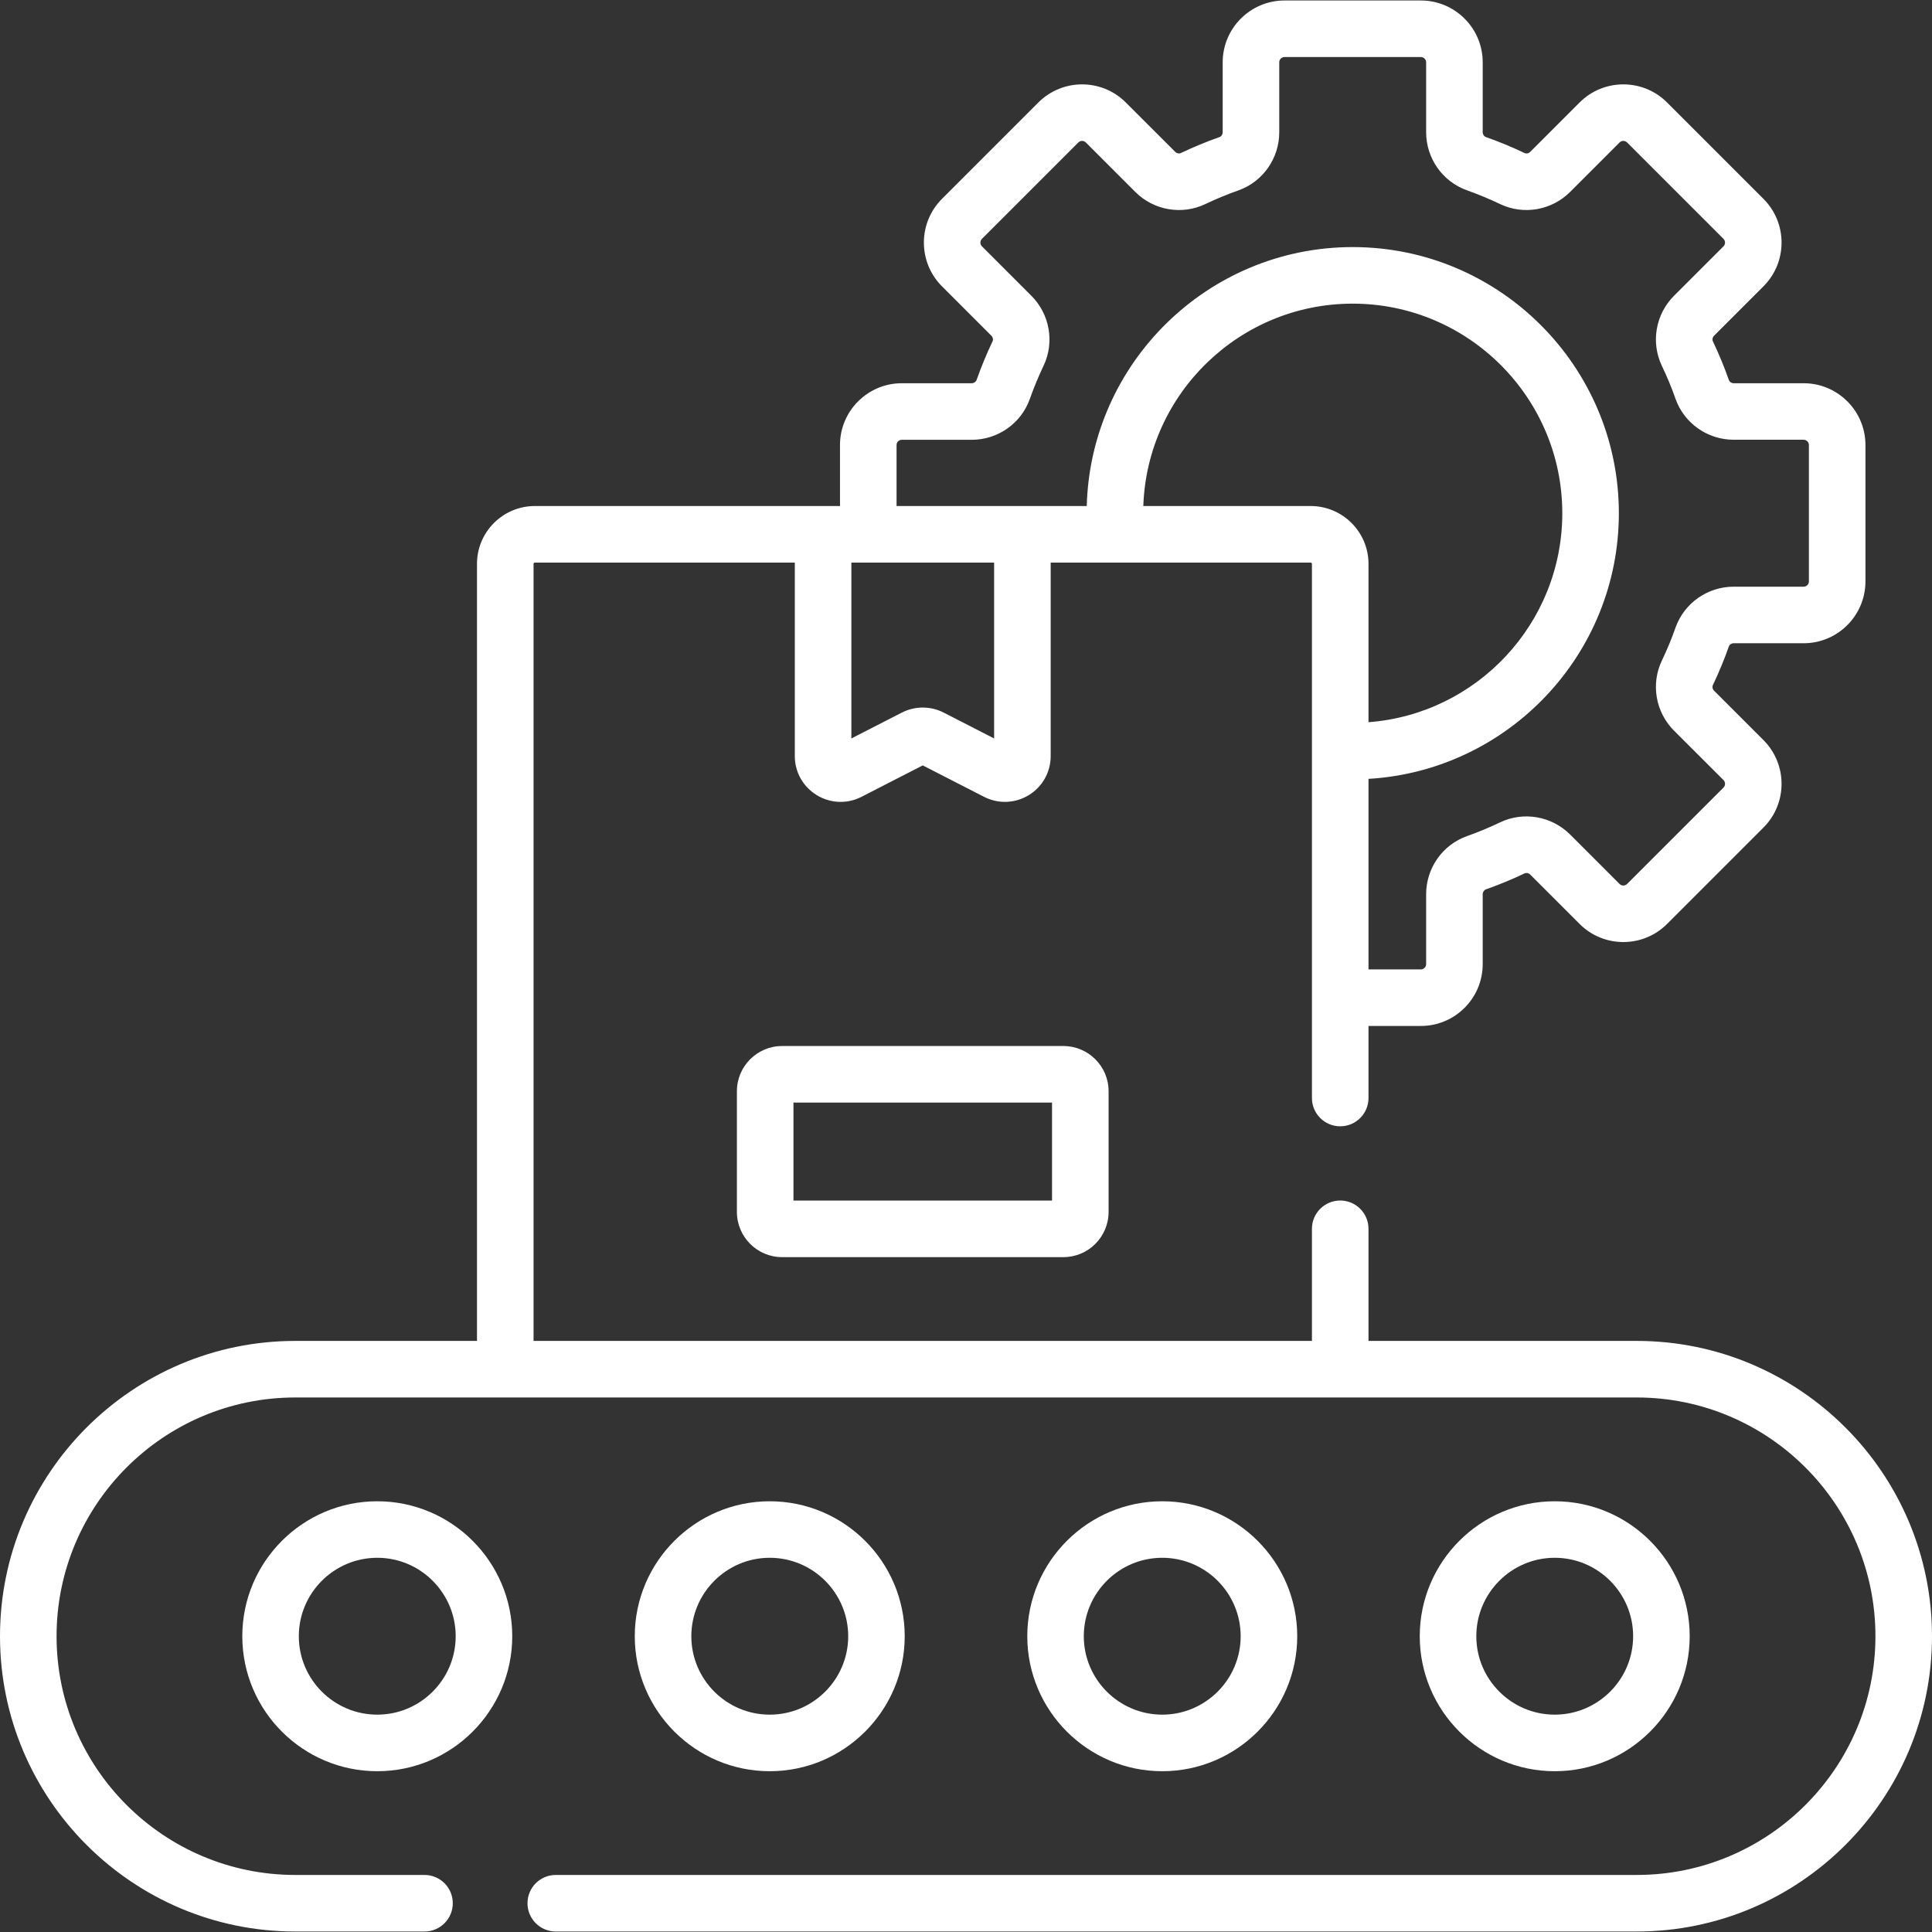<svg width="36" height="36" viewBox="0 0 36 36" fill="none" xmlns="http://www.w3.org/2000/svg">
<rect x="0" y="0" width="36" height="36" fill="#333333" stroke="none"/>
<g clip-path="url(#clip0_492_30109)">
<path d="M7.03 27.974C5.643 27.974 4.515 29.102 4.515 30.489C4.515 31.875 5.643 33.004 7.03 33.004C8.417 33.004 9.545 31.875 9.545 30.489C9.545 29.102 8.417 27.974 7.03 27.974ZM7.03 31.95C6.224 31.95 5.568 31.294 5.568 30.489C5.568 29.683 6.224 29.027 7.03 29.027C7.835 29.027 8.491 29.683 8.491 30.489C8.491 31.294 7.835 31.95 7.03 31.95Z" fill="white"/>
<path d="M16.858 30.489C16.858 29.102 15.73 27.974 14.343 27.974C12.957 27.974 11.828 29.102 11.828 30.489C11.828 31.875 12.957 33.004 14.343 33.004C15.73 33.004 16.858 31.875 16.858 30.489ZM12.882 30.489C12.882 29.683 13.537 29.027 14.343 29.027C15.149 29.027 15.805 29.683 15.805 30.489C15.805 31.294 15.149 31.95 14.343 31.95C13.537 31.95 12.882 31.294 12.882 30.489Z" fill="white"/>
<path d="M24.172 30.489C24.172 29.102 23.044 27.974 21.657 27.974C20.27 27.974 19.142 29.102 19.142 30.489C19.142 31.875 20.27 33.004 21.657 33.004C23.044 33.004 24.172 31.875 24.172 30.489ZM20.195 30.489C20.195 29.683 20.851 29.027 21.657 29.027C22.462 29.027 23.118 29.683 23.118 30.489C23.118 31.294 22.462 31.95 21.657 31.95C20.851 31.95 20.195 31.294 20.195 30.489Z" fill="white"/>
<path d="M31.485 30.489C31.485 29.102 30.357 27.974 28.97 27.974C27.583 27.974 26.455 29.102 26.455 30.489C26.455 31.875 27.584 33.004 28.97 33.004C30.357 33.004 31.485 31.875 31.485 30.489ZM27.509 30.489C27.509 29.683 28.165 29.027 28.97 29.027C29.776 29.027 30.431 29.683 30.431 30.489C30.431 31.294 29.776 31.95 28.97 31.95C28.165 31.95 27.509 31.294 27.509 30.489Z" fill="white"/>
<path d="M30.498 24.986H25.5V22.897C25.5 22.606 25.264 22.37 24.973 22.37C24.682 22.37 24.446 22.606 24.446 22.897V24.986H9.942V10.506C9.942 10.493 9.953 10.483 9.966 10.483H14.81V14.087C14.81 14.387 14.963 14.659 15.219 14.816C15.356 14.9 15.509 14.942 15.664 14.942C15.796 14.942 15.93 14.911 16.054 14.847L17.194 14.262L18.335 14.847C18.602 14.984 18.914 14.972 19.17 14.816C19.426 14.659 19.578 14.387 19.578 14.087V10.483H24.422C24.435 10.483 24.446 10.493 24.446 10.506V20.46C24.446 20.751 24.682 20.987 24.973 20.987C25.264 20.987 25.5 20.751 25.5 20.46V19.117H26.477C27.112 19.117 27.628 18.6 27.628 17.965V16.662C27.628 16.622 27.653 16.585 27.688 16.572C27.932 16.486 28.174 16.386 28.407 16.275C28.441 16.259 28.484 16.267 28.513 16.296L29.434 17.217C29.883 17.666 30.614 17.666 31.063 17.217L32.86 15.42C33.309 14.971 33.309 14.241 32.86 13.791L31.939 12.87C31.91 12.841 31.901 12.798 31.918 12.764C32.029 12.531 32.129 12.289 32.215 12.045C32.227 12.01 32.264 11.986 32.305 11.986H33.608C34.243 11.986 34.76 11.469 34.76 10.834V8.293C34.76 7.657 34.243 7.141 33.608 7.141H32.305C32.264 7.141 32.227 7.116 32.215 7.081C32.129 6.837 32.029 6.595 31.918 6.362C31.901 6.328 31.91 6.285 31.939 6.256L32.86 5.335C33.309 4.886 33.309 4.155 32.86 3.706L31.063 1.909C30.614 1.46 29.883 1.46 29.434 1.909L28.513 2.83C28.484 2.859 28.441 2.868 28.407 2.851C28.174 2.74 27.932 2.64 27.688 2.554C27.653 2.542 27.628 2.505 27.628 2.464V1.161C27.628 0.526 27.111 0.009 26.476 0.009H23.935C23.3 0.009 22.783 0.526 22.783 1.161V2.464C22.783 2.505 22.759 2.542 22.724 2.554C22.48 2.64 22.238 2.74 22.005 2.851C21.971 2.868 21.928 2.859 21.899 2.83L20.977 1.909C20.528 1.46 19.798 1.46 19.349 1.909L17.552 3.706C17.103 4.155 17.103 4.886 17.552 5.335L18.473 6.256C18.502 6.285 18.511 6.328 18.494 6.362C18.383 6.595 18.283 6.837 18.197 7.081C18.184 7.116 18.147 7.141 18.107 7.141H16.804C16.169 7.141 15.652 7.657 15.652 8.292V9.429H9.966C9.372 9.429 8.888 9.912 8.888 10.506V24.986H5.502C2.468 24.986 0 27.455 0 30.489C0 33.523 2.468 35.991 5.502 35.991H7.91C8.201 35.991 8.437 35.755 8.437 35.464C8.437 35.173 8.201 34.937 7.91 34.937H5.502C3.049 34.937 1.054 32.942 1.054 30.489C1.054 28.036 3.049 26.04 5.502 26.04H30.498C32.951 26.04 34.946 28.036 34.946 30.489C34.946 32.942 32.951 34.937 30.498 34.937H10.356C10.065 34.937 9.829 35.173 9.829 35.464C9.829 35.755 10.065 35.991 10.356 35.991H30.498C33.532 35.991 36 33.523 36 30.489C36 27.455 33.532 24.986 30.498 24.986ZM24.422 9.429H21.304C21.375 7.337 23.097 5.658 25.206 5.658C27.359 5.658 29.111 7.41 29.111 9.563C29.111 11.618 27.516 13.306 25.5 13.457V10.506C25.5 9.912 25.016 9.429 24.422 9.429ZM16.706 8.293C16.706 8.239 16.75 8.195 16.804 8.195H18.107C18.594 8.195 19.029 7.888 19.19 7.432C19.264 7.223 19.35 7.016 19.445 6.816C19.653 6.38 19.562 5.855 19.218 5.511L18.297 4.59C18.259 4.552 18.259 4.49 18.297 4.451L20.094 2.654C20.132 2.616 20.194 2.616 20.232 2.654L21.154 3.576C21.498 3.92 22.022 4.011 22.459 3.803C22.658 3.708 22.866 3.622 23.075 3.548C23.531 3.387 23.837 2.951 23.837 2.464V1.161C23.837 1.107 23.881 1.063 23.935 1.063H26.476C26.53 1.063 26.574 1.107 26.574 1.161V2.464C26.574 2.951 26.881 3.386 27.337 3.547C27.546 3.622 27.753 3.707 27.953 3.803C28.389 4.011 28.914 3.92 29.258 3.575L30.179 2.654C30.217 2.616 30.279 2.616 30.318 2.654L32.115 4.451C32.153 4.489 32.153 4.552 32.115 4.59L31.193 5.511C30.849 5.855 30.758 6.379 30.966 6.816C31.062 7.016 31.148 7.223 31.221 7.432C31.383 7.888 31.818 8.194 32.305 8.194H33.608C33.662 8.194 33.706 8.238 33.706 8.292V10.834C33.706 10.888 33.662 10.932 33.608 10.932H32.305C31.818 10.932 31.383 11.238 31.221 11.694C31.148 11.903 31.062 12.11 30.966 12.31C30.758 12.746 30.849 13.271 31.193 13.615L32.115 14.536C32.153 14.574 32.153 14.637 32.115 14.675L30.318 16.472C30.279 16.51 30.217 16.51 30.179 16.472L29.258 15.551C28.914 15.207 28.389 15.115 27.953 15.323C27.753 15.419 27.546 15.505 27.337 15.579C26.881 15.74 26.574 16.175 26.574 16.662V17.965C26.574 18.019 26.53 18.063 26.476 18.063H25.5V14.513C28.098 14.36 30.165 12.199 30.165 9.563C30.165 6.828 27.94 4.604 25.206 4.604C22.516 4.604 20.321 6.756 20.25 9.429H16.706V8.293H16.706ZM15.864 10.483H18.524V13.76L17.584 13.278C17.34 13.153 17.049 13.153 16.805 13.278L15.864 13.76V10.483Z" fill="white"/>
<path d="M14.573 19.491C14.109 19.491 13.731 19.869 13.731 20.333V22.582C13.731 23.047 14.109 23.425 14.573 23.425H19.815C20.279 23.425 20.657 23.047 20.657 22.582V20.333C20.657 19.869 20.279 19.491 19.815 19.491H14.573ZM19.603 22.371H14.785V20.545H19.603V22.371Z" fill="white"/>
</g>
<defs>
<clipPath id="clip0_492_30109">
<rect width="36" height="36" fill="white"/>
</clipPath>
</defs>
</svg>
